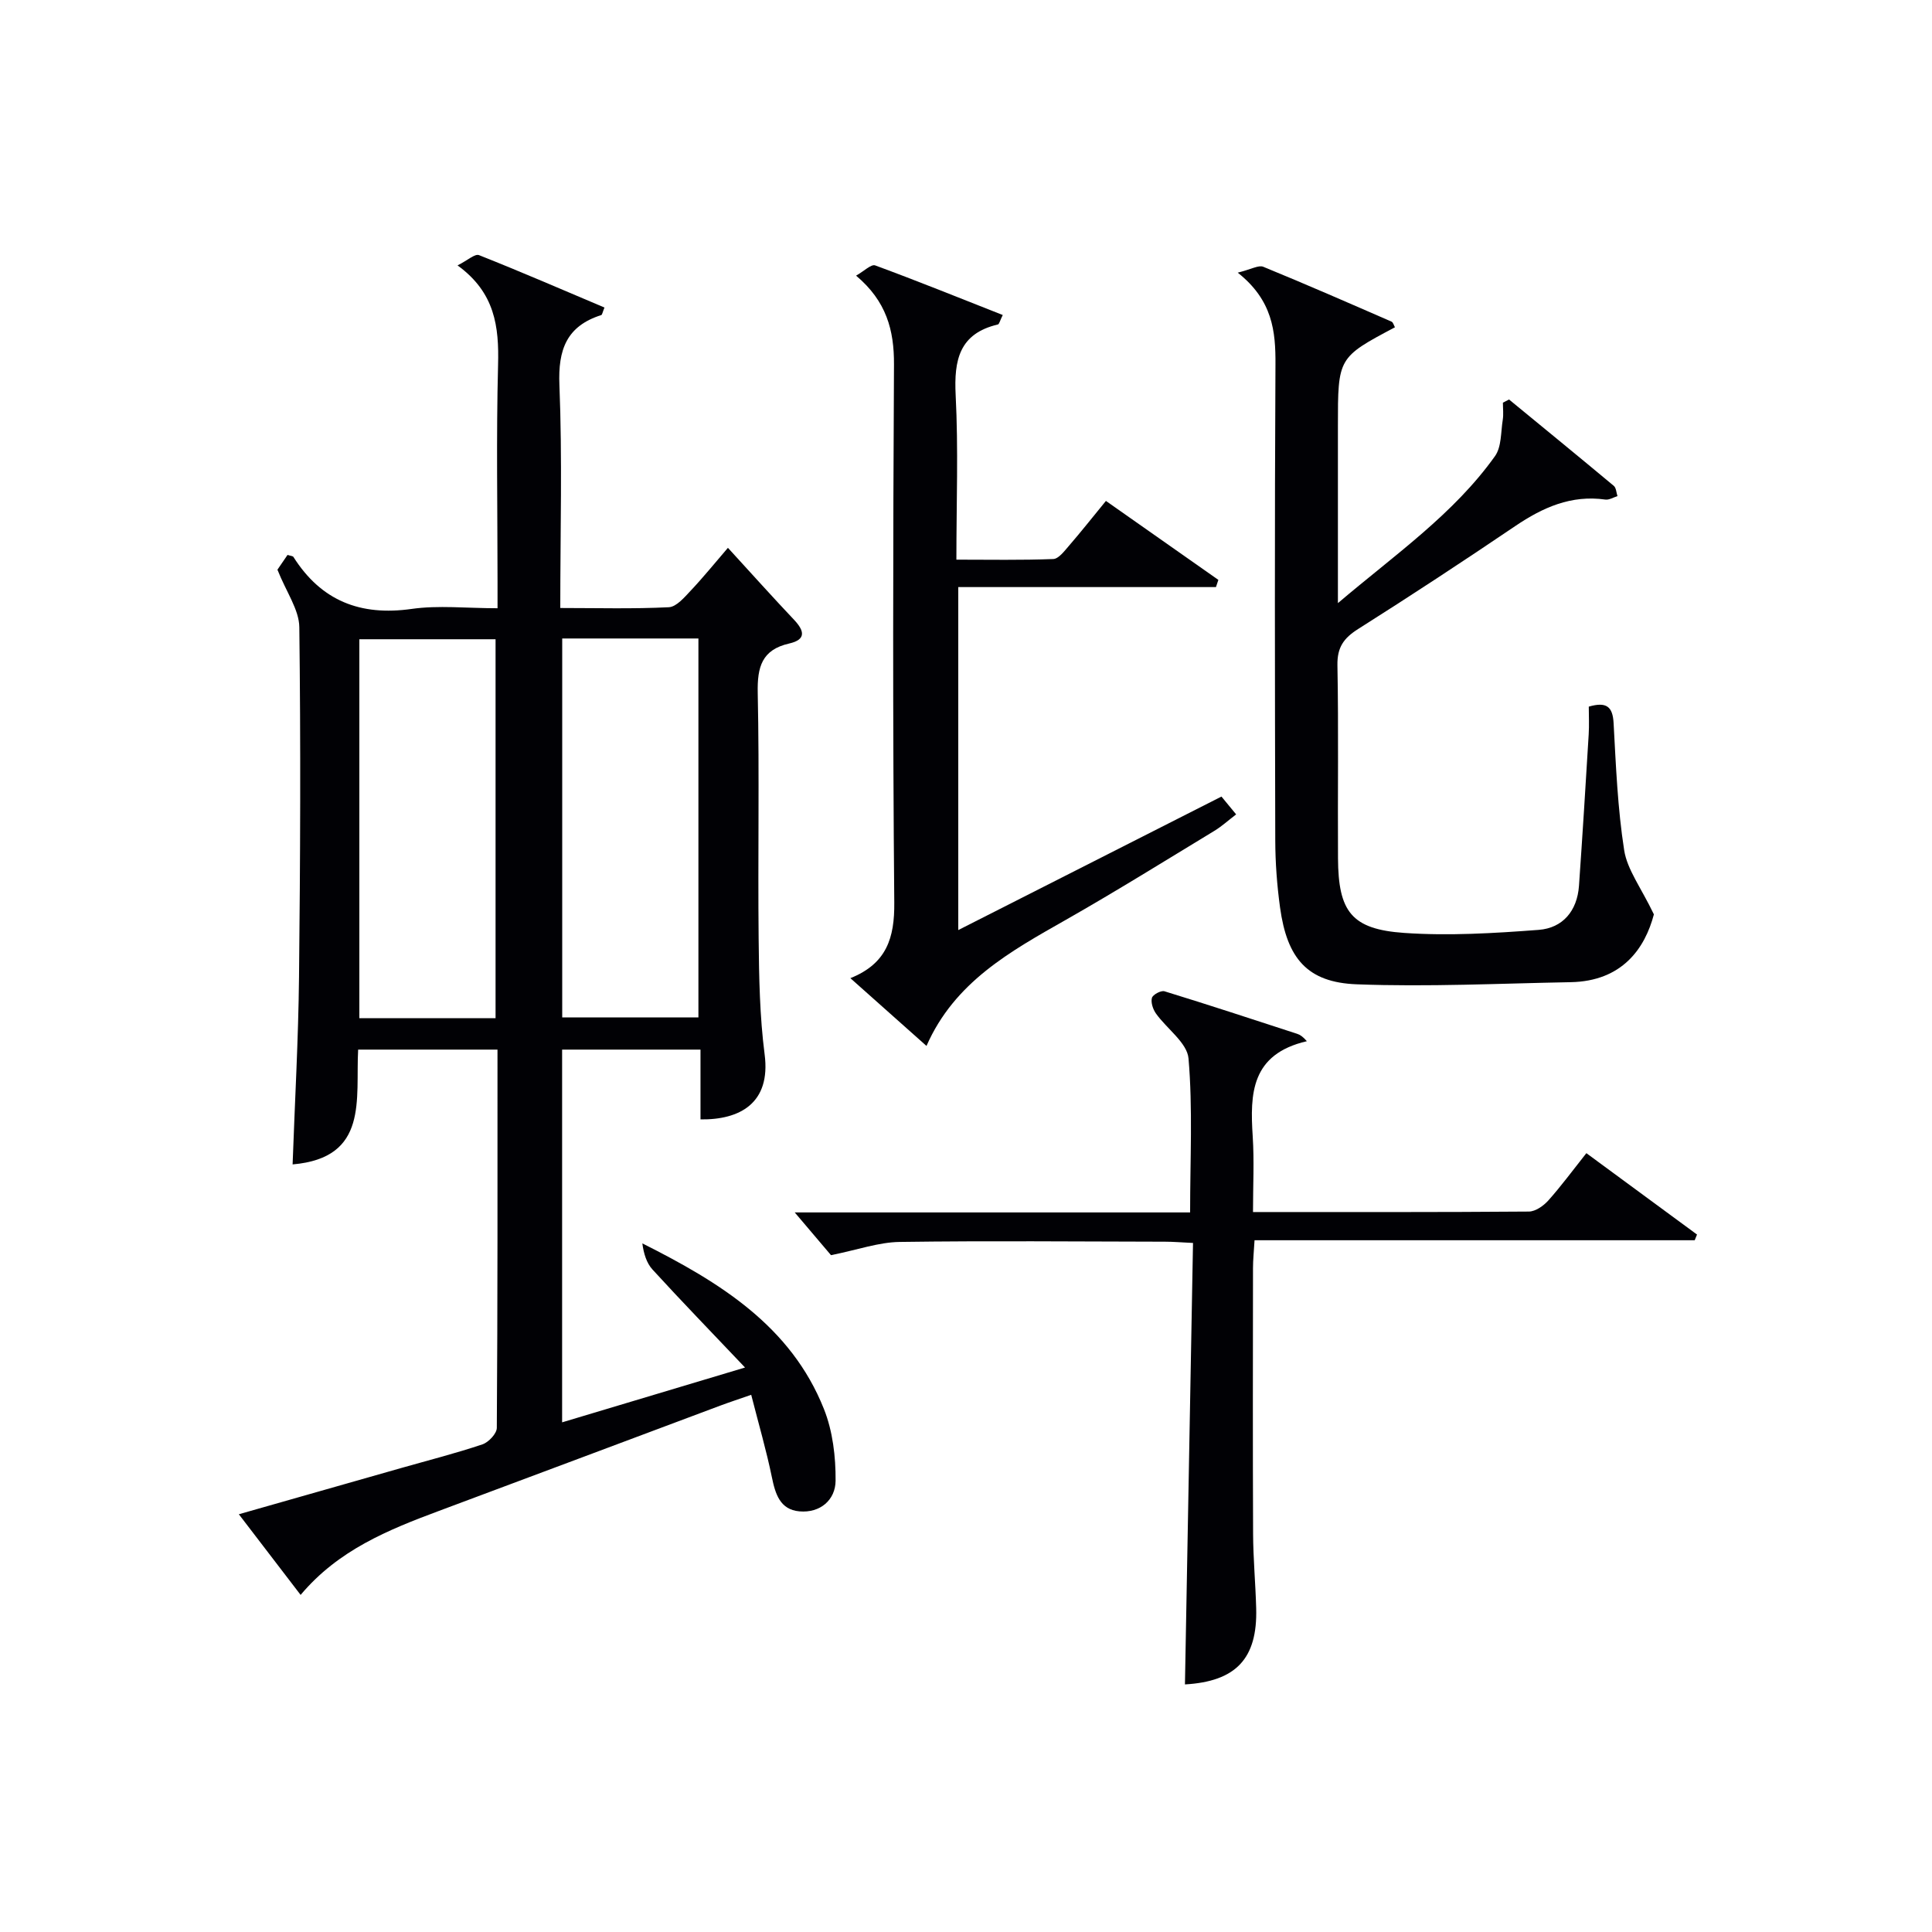 <svg enable-background="new 0 0 400 400" viewBox="0 0 400 400" xmlns="http://www.w3.org/2000/svg"><g fill="#010105"><path d="m103 217.31c-9.95 0-19.21 0-28.85 0-.56 10.21 2.26 22.4-13.57 23.77.46-12.99 1.19-25.88 1.33-38.78.26-24.15.36-48.31.06-72.46-.05-3.62-2.67-7.21-4.53-11.89.19-.27 1.16-1.7 2.09-3.06.64.21 1.09.21 1.22.42 5.75 9.08 13.85 12.27 24.48 10.76 5.54-.79 11.29-.14 17.78-.14 0-1.93 0-3.68 0-5.42 0-14.99-.28-29.99.11-44.98.21-7.88-.62-14.95-8.39-20.58 2.04-1.02 3.59-2.46 4.44-2.13 8.73 3.46 17.35 7.2 25.98 10.85-.41 1-.47 1.49-.66 1.56-7.18 2.28-8.97 7.15-8.67 14.47.61 15.13.18 30.29.18 46.18 7.63 0 15.06.21 22.47-.16 1.59-.08 3.25-2.07 4.57-3.47 2.62-2.78 5.02-5.76 7.67-8.83 5.13 5.61 9.35 10.31 13.69 14.9 2.15 2.28 2.55 4.1-1 4.91-5.68 1.29-6.63 4.86-6.52 10.22.36 16.99.01 33.98.19 50.97.08 7.97.22 16 1.24 23.89 1.31 10.11-5.15 13.56-13.28 13.45 0-4.72 0-9.47 0-14.45-9.77 0-19.03 0-28.65 0v77.17c12.16-3.65 24.16-7.24 37.87-11.35-6.98-7.36-13.17-13.74-19.16-20.29-1.25-1.37-1.83-3.36-2.1-5.41 15.97 8.02 30.76 17.08 37.6 34.3 1.82 4.57 2.45 9.88 2.41 14.84-.03 3.96-3.17 6.73-7.5 6.34-4.01-.36-4.98-3.6-5.7-7.11-1.13-5.5-2.71-10.9-4.27-17.02-2.52.88-4.48 1.52-6.41 2.24-19.43 7.27-38.86 14.57-58.3 21.82-10.47 3.91-20.77 8.07-28.58 17.37-4.33-5.65-8.33-10.88-12.79-16.7 11.61-3.31 22.66-6.45 33.71-9.6 5.59-1.59 11.22-3.02 16.72-4.87 1.28-.43 2.98-2.24 2.98-3.42.18-25.94.14-51.91.14-78.31zm-.4-6.5c0-26.48 0-52.49 0-78.46-9.66 0-18.91 0-28.2 0v78.46zm13.8-78.62v78.46h28.2c0-26.31 0-52.33 0-78.46-9.53 0-18.67 0-28.2 0z"/><path d="m256.26 56.45c2.82-.7 4.32-1.61 5.28-1.22 8.91 3.65 17.73 7.51 26.56 11.36.34.15.48.77.71 1.17-11.81 6.27-11.81 6.27-11.81 20.46v36.65c11.91-10.12 23.95-18.42 32.52-30.43 1.37-1.92 1.2-4.97 1.61-7.53.18-1.15.03-2.36.03-3.54.42-.22.85-.44 1.27-.66 7.24 5.95 14.49 11.87 21.69 17.88.5.42.52 1.41.76 2.13-.84.25-1.72.82-2.51.71-7.06-1-12.93 1.62-18.63 5.47-10.74 7.27-21.58 14.39-32.54 21.32-2.99 1.89-4.36 3.79-4.3 7.49.25 13.33.04 26.66.12 39.99.06 11.03 2.78 14.69 13.69 15.45 9.23.64 18.6.07 27.86-.63 4.99-.38 7.97-3.94 8.34-9.11.73-10.44 1.38-20.89 2.01-31.33.12-1.96.02-3.93.02-5.78 3.69-1.07 4.96.01 5.14 3.43.48 8.79.83 17.63 2.19 26.31.63 4.02 3.48 7.7 6.15 13.27-1.85 7.04-6.56 13.85-17.25 14.04-14.76.27-29.55 1-44.28.44-10.22-.39-14.41-5.34-15.87-15.9-.63-4.6-.98-9.28-.99-13.92-.08-32.83-.14-65.66.04-98.48.05-6.94-.6-13.32-7.81-19.04z"/><path d="m198.4 192.56c18.22-9.25 36.24-18.39 54.49-27.64.99 1.2 1.91 2.31 3.04 3.69-1.62 1.24-2.98 2.48-4.51 3.41-10.22 6.2-20.37 12.52-30.76 18.43-11.49 6.53-23.03 12.86-28.84 26.1-5.44-4.84-10.38-9.24-15.76-14.03 7.52-3.01 9.16-8.35 9.09-15.64-.33-37.13-.26-74.27-.06-111.41.04-7.12-1.57-13.12-7.85-18.4 1.64-.92 3.13-2.43 3.96-2.12 8.8 3.24 17.5 6.76 26.41 10.27-.59 1.17-.72 1.89-1.01 1.96-7.99 1.88-9.11 7.35-8.74 14.63.57 11.11.15 22.27.15 34.06 6.88 0 13.47.13 20.05-.13 1.12-.04 2.31-1.65 3.24-2.72 2.5-2.89 4.87-5.89 7.67-9.31 7.81 5.48 15.55 10.92 23.28 16.35-.17.5-.33.99-.5 1.49-17.65 0-35.3 0-53.35 0z"/><path d="m350.87 256.78c-30.19 0-60.38 0-91.13 0-.13 2.27-.32 4.02-.32 5.77-.02 18.33-.06 36.65.02 54.98.02 5.15.5 10.29.64 15.44.29 10.47-4.22 15.16-14.75 15.77.55-30.34 1.11-60.7 1.67-91.4-2.55-.12-4.16-.26-5.77-.26-18.32-.03-36.65-.21-54.97.05-4.32.06-8.62 1.61-14.21 2.74-1.79-2.11-4.54-5.35-7.51-8.85h81.86c0-11.01.56-21.5-.33-31.87-.28-3.26-4.49-6.14-6.74-9.31-.62-.88-1.09-2.28-.84-3.23.18-.68 1.88-1.59 2.59-1.38 9.19 2.82 18.33 5.83 27.48 8.81.62.2 1.19.58 2.01 1.53-11.58 2.69-11.78 10.88-11.21 19.69.33 5.1.06 10.23.06 15.68 19.51 0 38.32.05 57.12-.1 1.36-.01 3.02-1.18 4.02-2.29 2.65-2.97 5.02-6.19 7.88-9.8 7.71 5.67 15.31 11.26 22.91 16.85-.17.39-.33.78-.48 1.18z"/></g></svg>
